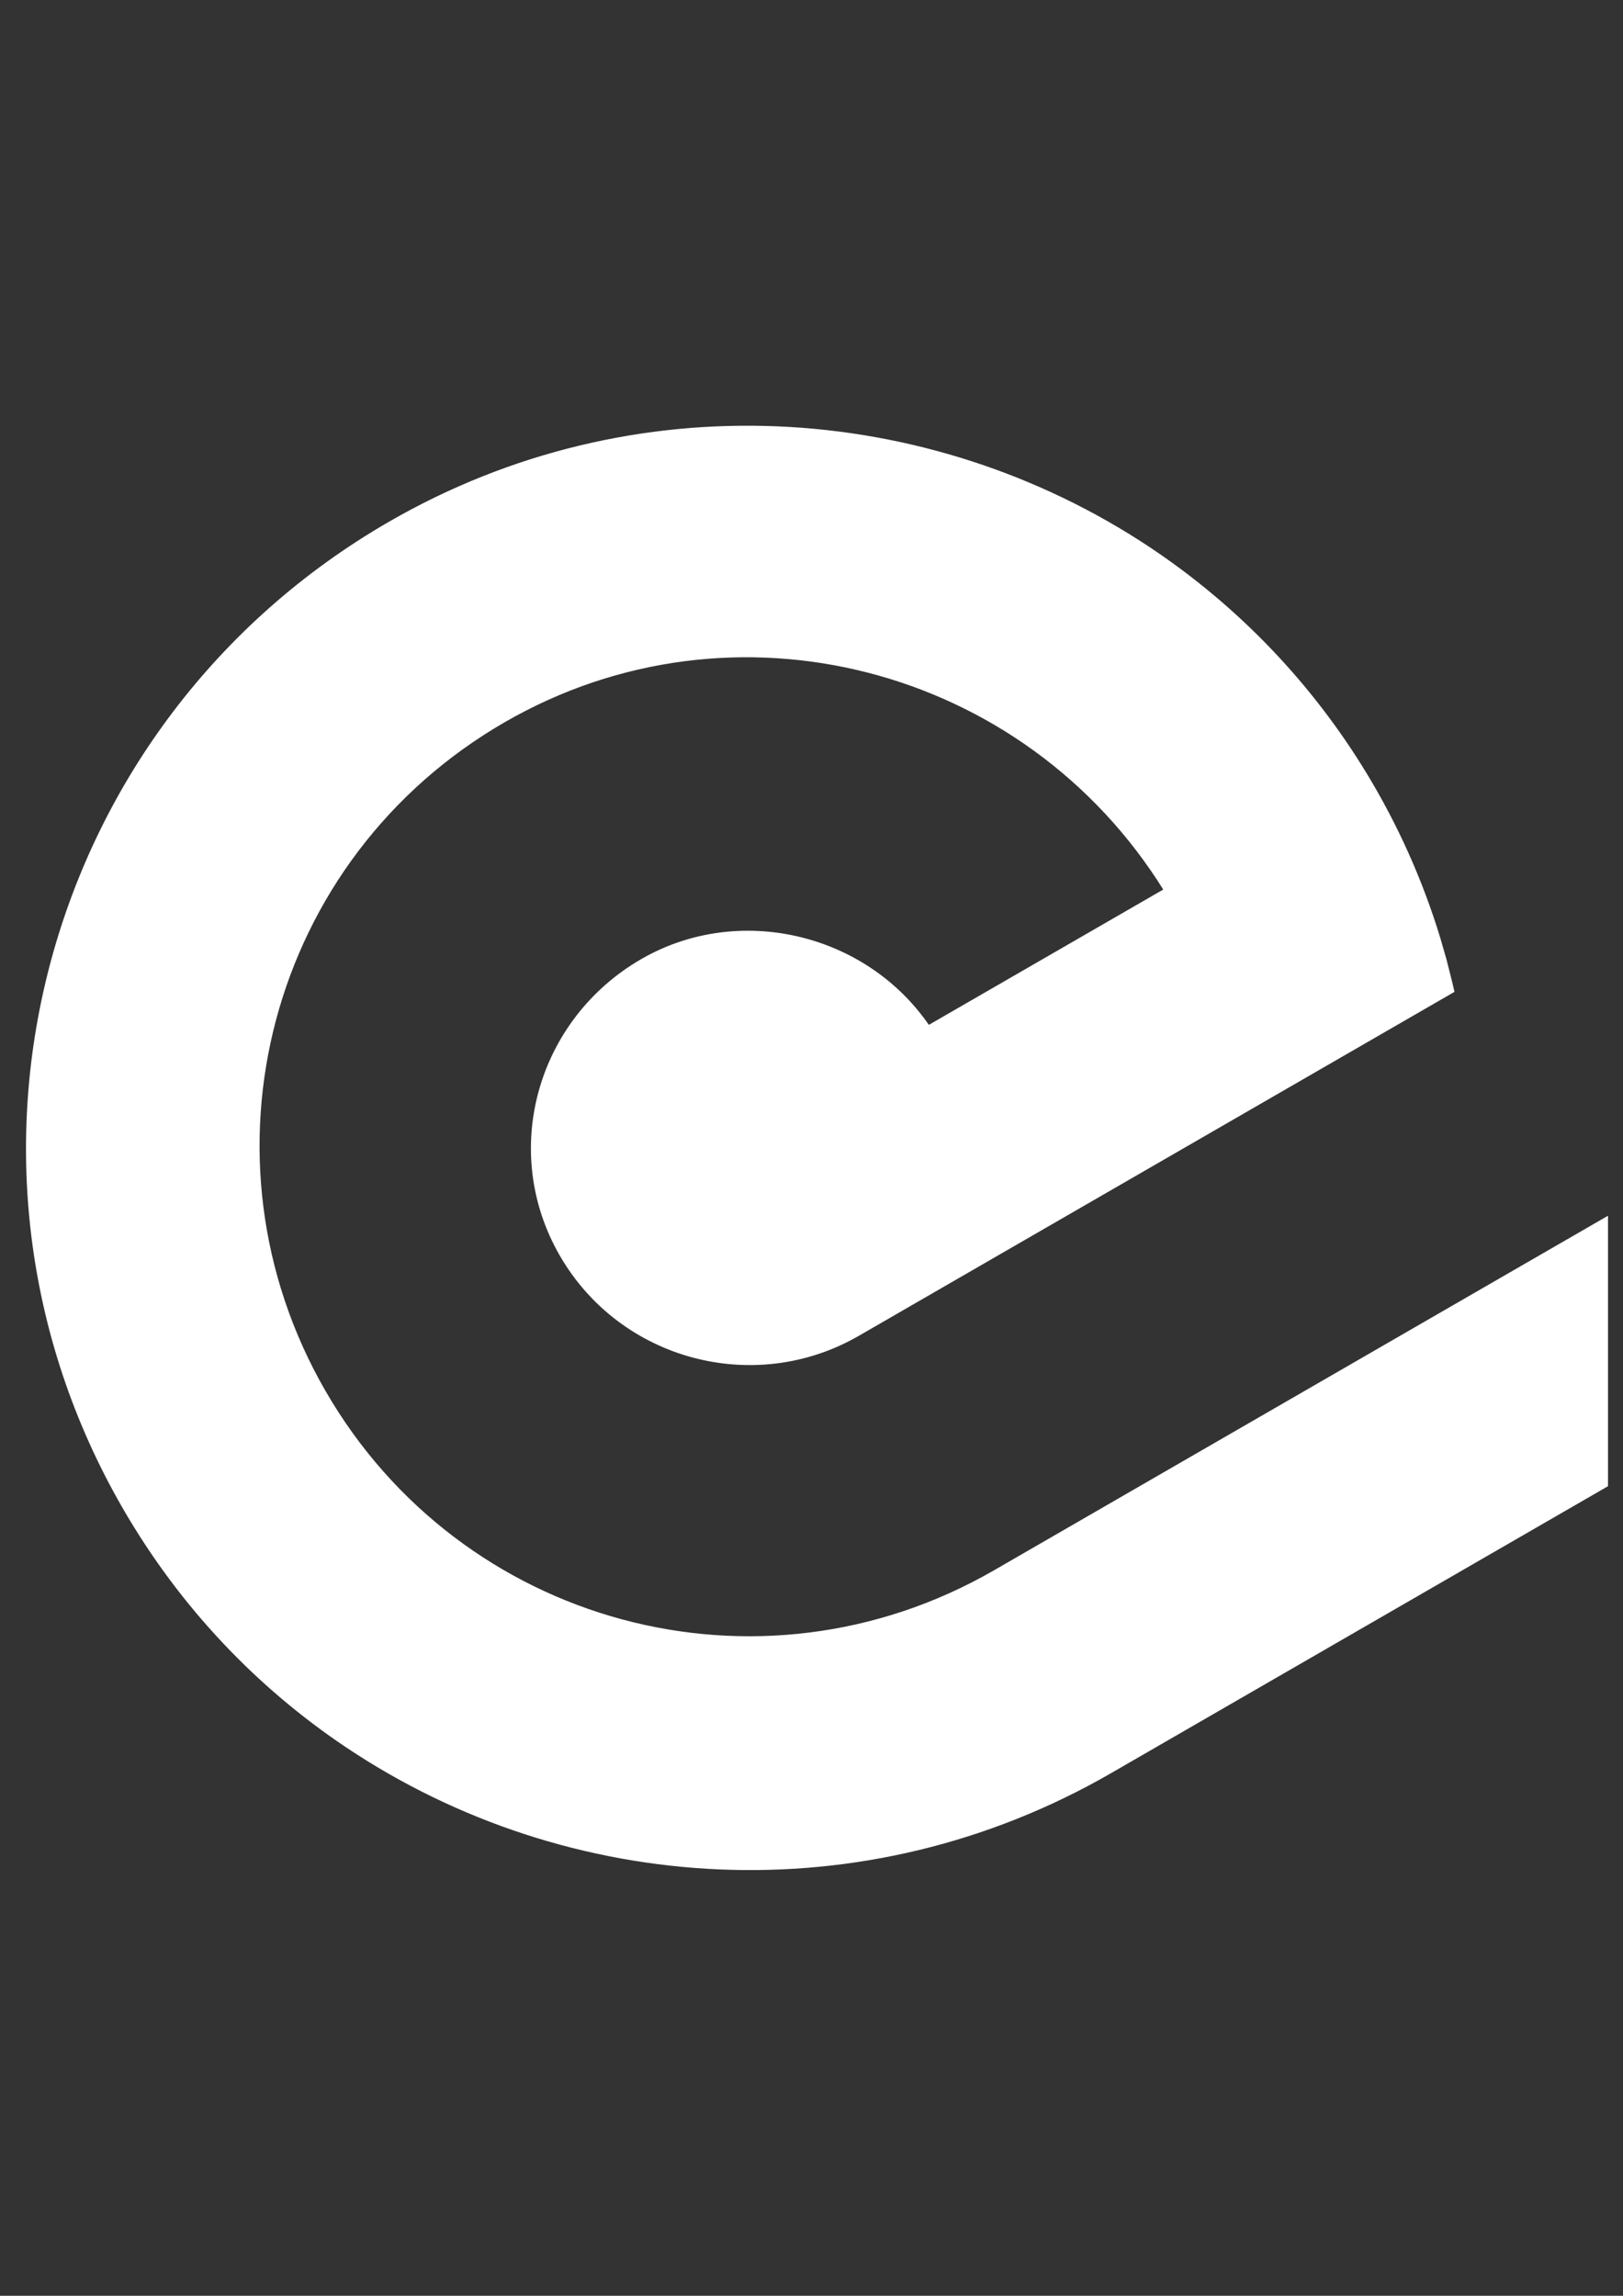 <?xml version="1.0" encoding="utf-8"?>
<!-- Generator: Adobe Illustrator 16.0.0, SVG Export Plug-In . SVG Version: 6.00 Build 0)  -->
<!DOCTYPE svg PUBLIC "-//W3C//DTD SVG 1.1//EN" "http://www.w3.org/Graphics/SVG/1.1/DTD/svg11.dtd">
<svg version="1.1" id="Layer_1" xmlns="http://www.w3.org/2000/svg" xmlns:xlink="http://www.w3.org/1999/xlink" x="0px" y="0px"
	 width="595.28px" height="841.89px" viewBox="0 0 595.28 841.89" enable-background="new 0 0 595.28 841.89" xml:space="preserve">
<rect x="0" y="0" width="595.28" height="841.89" fill="#333333" stroke="none"/>
<path fill-rule="evenodd" clip-rule="evenodd" fill="#FFFFFF" stroke="#FFFFFF" stroke-miterlimit="10" d="M500.871,283.927
	c-19.767-32.573-46.661-61.018-79.456-82.855c-81.115-53.882-189.079-60.939-278.503-9.307
	C16.24,264.883-27.707,426.113,45.426,552.799c20.935,36.266,49.177,65.709,81.771,87.541
	c81.279,54.434,189.729,61.613,280.135,9.422l6.483-3.744L589.28,544.715v-98.023l-56.515,32.623l-167.878,96.93
	c-86.807,50.115-196.317,20.018-245.928-65.906c-49.609-85.939-20.921-195.804,65.903-245.924
	c84.15-48.59,191.232-20.669,242.491,61.965l-86.825,50.111c-23.106-33.886-69.601-44.828-105.041-24.375
	c-38.076,21.982-51.714,70.013-29.718,108.101c21.997,38.092,70.911,51.191,108.993,29.201l217.93-125.823l0.212-0.118
	c-0.239-1.029-0.47-2.058-0.719-3.083l-2.072-8.187c-0.008-0.055-0.026-0.109-0.035-0.163l-2.331-8.093l-0.019-0.044
	C521.305,322.861,512.265,302.703,500.871,283.927"/>
</svg>
